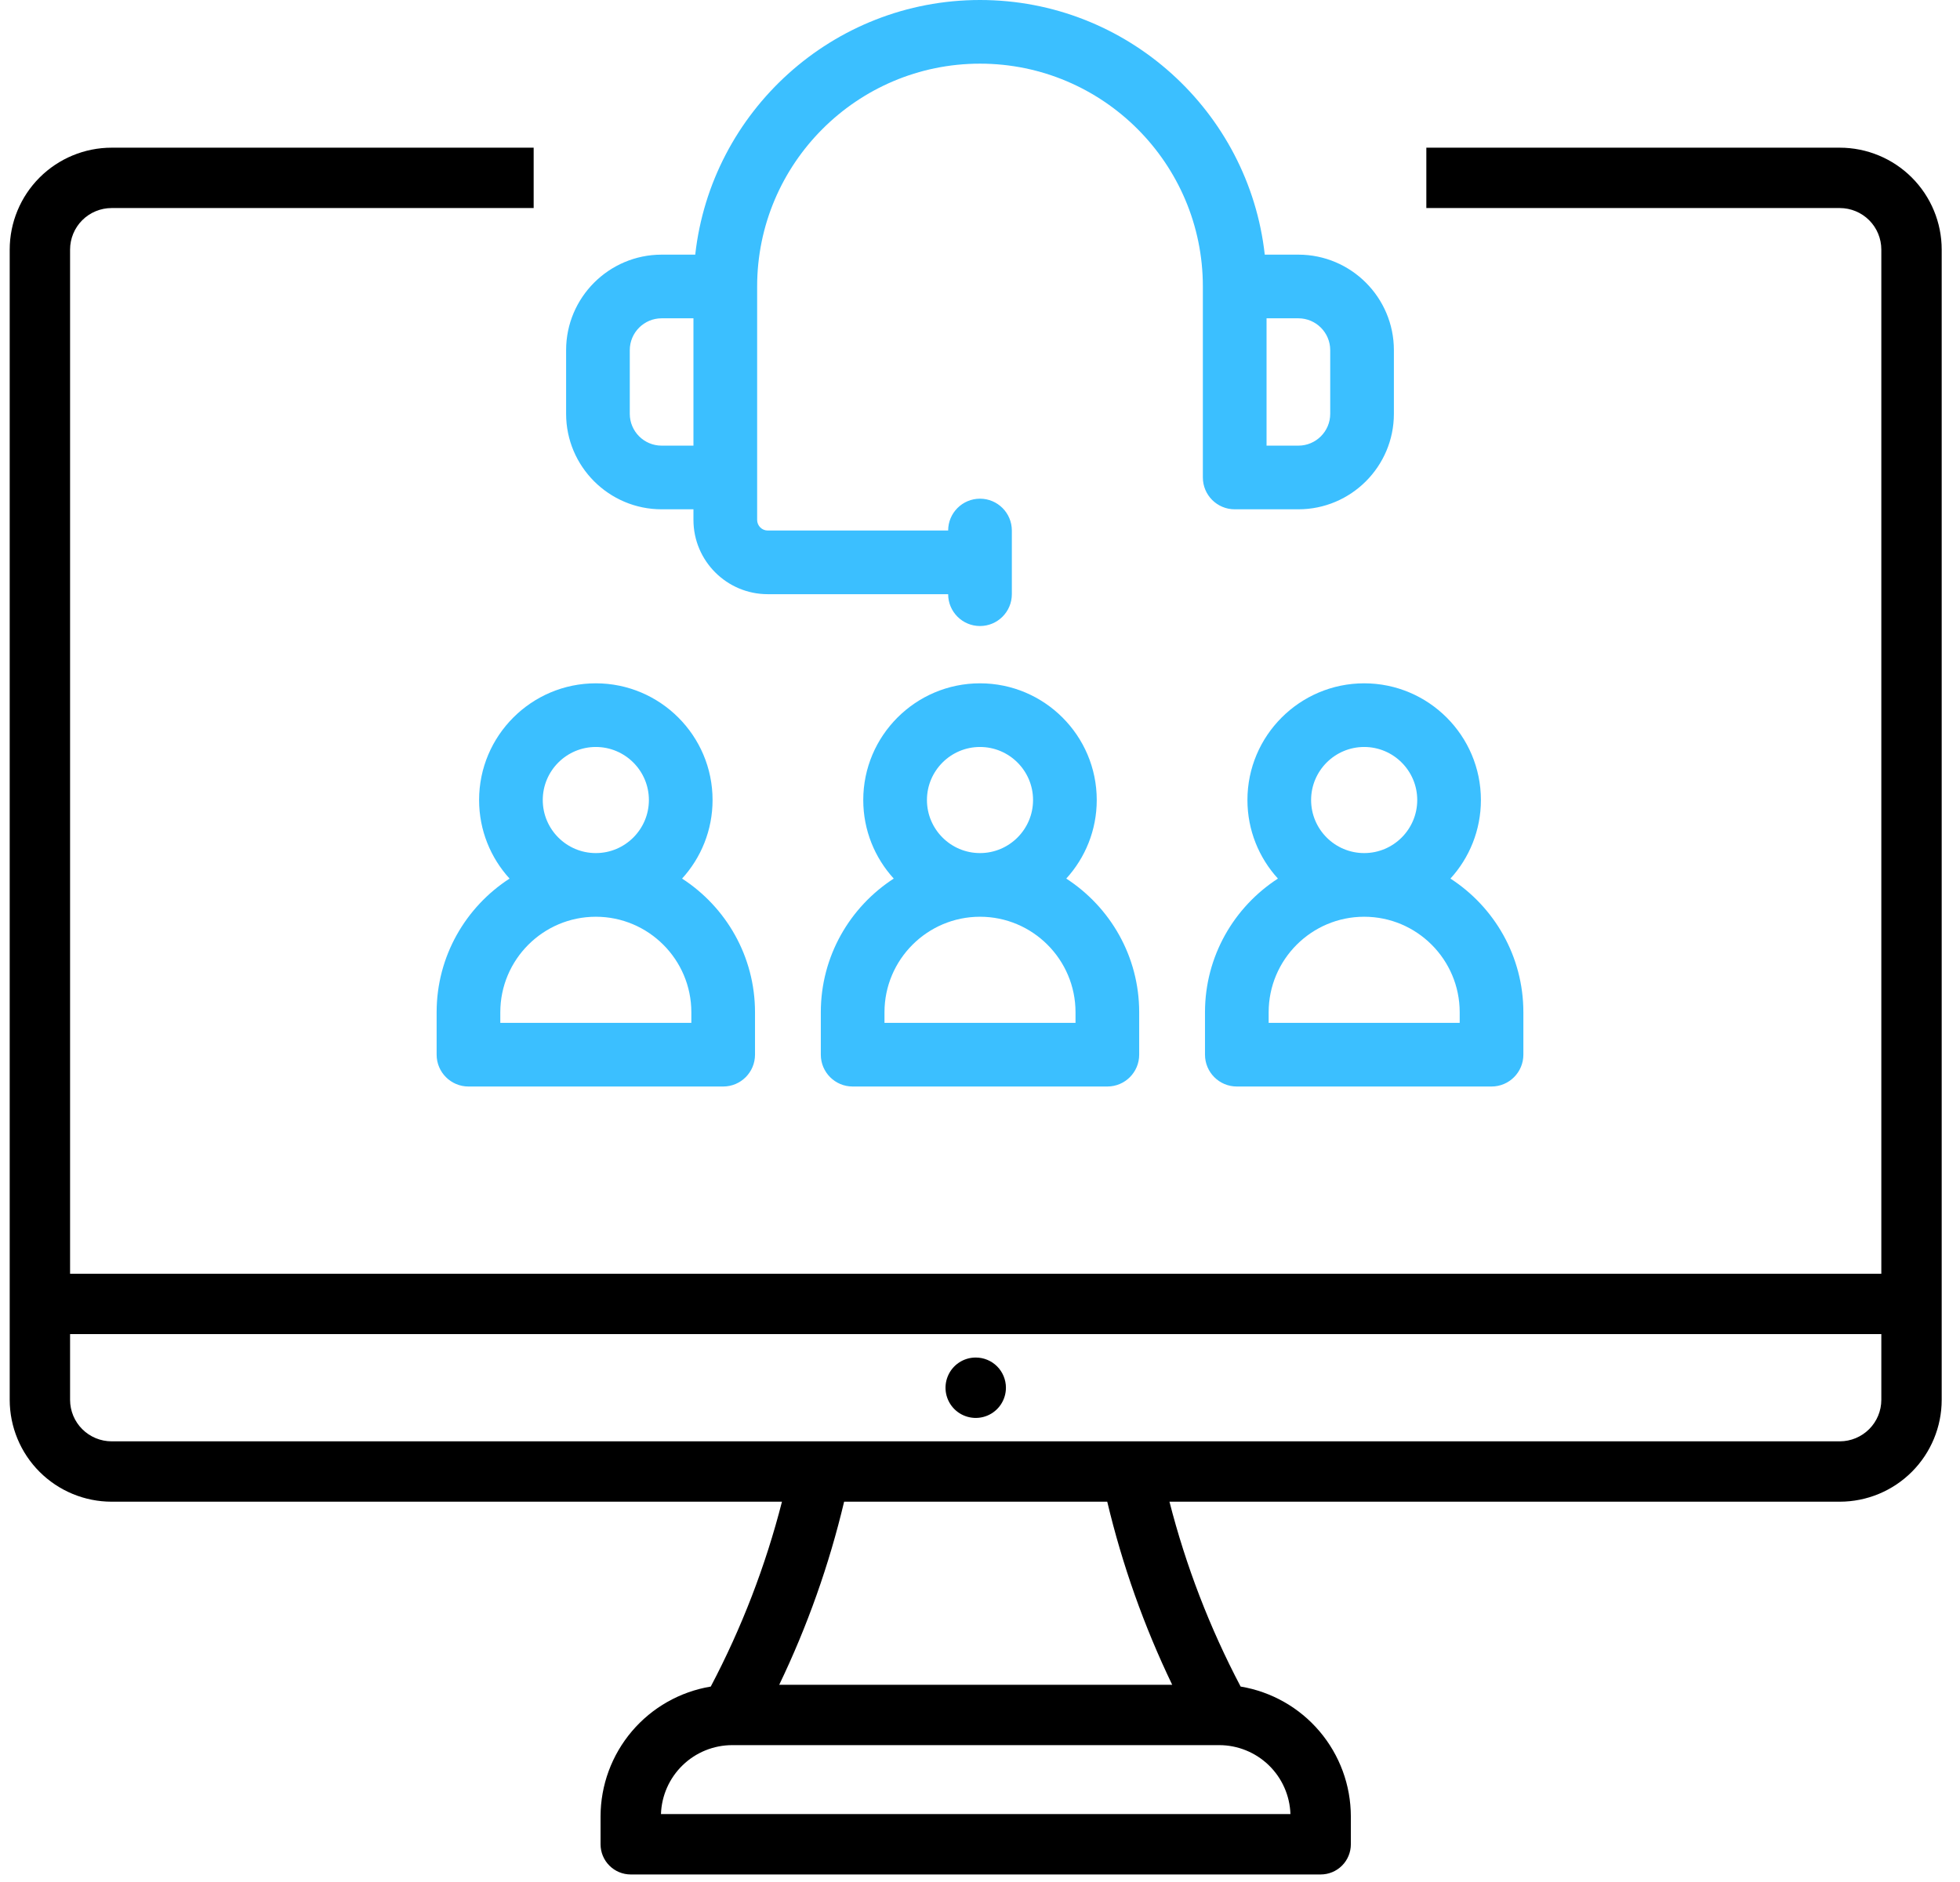<svg width="101" height="97" viewBox="0 0 101 97" fill="none" xmlns="http://www.w3.org/2000/svg">
<path fill-rule="evenodd" clip-rule="evenodd" d="M27.5 7.612H5.75C4.358 7.613 3.024 8.167 2.039 9.151C1.055 10.136 0.502 11.47 0.5 12.862V72.149C0.502 73.541 1.055 74.876 2.039 75.86C3.024 76.844 4.358 77.398 5.75 77.399H40.295C39.45 80.708 38.218 83.906 36.626 86.927C35.041 87.191 33.6 88.008 32.561 89.233C31.521 90.459 30.949 92.013 30.947 93.62V95.056C30.947 95.469 31.111 95.865 31.403 96.156C31.694 96.448 32.09 96.612 32.503 96.612H68.055C68.467 96.612 68.863 96.448 69.155 96.156C69.446 95.865 69.61 95.469 69.61 95.056V93.62C69.608 92.013 69.036 90.458 67.996 89.233C66.957 88.008 65.516 87.191 63.931 86.927L63.928 86.922C62.338 83.902 61.108 80.706 60.263 77.399H94.807C96.199 77.398 97.534 76.844 98.518 75.86C99.502 74.876 100.056 73.541 100.057 72.149V12.862C100.056 11.47 99.502 10.136 98.518 9.151C97.534 8.167 96.199 7.613 94.807 7.612H73.5V10.723H94.807C95.374 10.724 95.918 10.949 96.319 11.35C96.72 11.751 96.945 12.295 96.946 12.862V65.65H3.611V12.862C3.612 12.295 3.837 11.751 4.238 11.35C4.639 10.949 5.183 10.724 5.75 10.723H27.5V7.612ZM34.06 93.499H66.497C66.465 92.547 66.065 91.644 65.38 90.981C64.695 90.318 63.78 89.947 62.827 89.946H37.731C36.778 89.947 35.862 90.318 35.178 90.981C34.493 91.644 34.092 92.547 34.06 93.499ZM40.154 86.835H60.404C58.953 83.819 57.831 80.655 57.057 77.399H43.498C42.725 80.655 41.603 83.819 40.154 86.835ZM5.75 74.288H94.807C95.374 74.287 95.918 74.061 96.319 73.66C96.72 73.26 96.945 72.716 96.946 72.149V68.761H3.611V72.149C3.612 72.716 3.837 73.26 4.238 73.66C4.639 74.061 5.183 74.287 5.75 74.288ZM51.575 72.389C51.745 72.133 51.836 71.832 51.836 71.524C51.836 71.112 51.672 70.716 51.381 70.424C51.089 70.132 50.693 69.969 50.281 69.969H50.277C49.969 69.969 49.668 70.061 49.413 70.232C49.157 70.404 48.958 70.647 48.841 70.932C48.723 71.216 48.693 71.529 48.753 71.831C48.814 72.133 48.962 72.41 49.18 72.627C49.398 72.845 49.676 72.992 49.978 73.052C50.28 73.112 50.592 73.081 50.877 72.963C51.161 72.845 51.404 72.645 51.575 72.389Z" fill="black"/>
<path d="M35.148 45.283C36.123 44.214 36.719 42.792 36.719 41.234C36.719 37.917 34.02 35.219 30.703 35.219C27.386 35.219 24.688 37.917 24.688 41.234C24.688 42.792 25.283 44.214 26.258 45.283C23.999 46.746 22.5 49.286 22.5 52.172V54.359C22.5 55.265 23.235 56 24.141 56H37.266C38.172 56 38.906 55.265 38.906 54.359V52.172C38.906 49.286 37.407 46.746 35.148 45.283ZM27.969 41.234C27.969 39.727 29.195 38.5 30.703 38.5C32.211 38.5 33.438 39.727 33.438 41.234C33.438 42.742 32.211 43.969 30.703 43.969C29.195 43.969 27.969 42.742 27.969 41.234ZM35.625 52.719H25.781V52.172C25.781 49.458 27.989 47.25 30.703 47.25C33.417 47.25 35.625 49.458 35.625 52.172V52.719Z" fill="#3BBFFF"/>
<path d="M54.945 45.283C55.92 44.214 56.516 42.792 56.516 41.234C56.516 37.917 53.817 35.219 50.5 35.219C47.183 35.219 44.484 37.917 44.484 41.234C44.484 42.792 45.08 44.214 46.055 45.283C43.796 46.746 42.297 49.286 42.297 52.172V54.359C42.297 55.265 43.031 56 43.938 56H57.062C57.969 56 58.703 55.265 58.703 54.359V52.172C58.703 49.286 57.204 46.746 54.945 45.283ZM47.766 41.234C47.766 39.727 48.992 38.5 50.5 38.5C52.008 38.5 53.234 39.727 53.234 41.234C53.234 42.742 52.008 43.969 50.5 43.969C48.992 43.969 47.766 42.742 47.766 41.234ZM55.422 52.719H45.578V52.172C45.578 49.458 47.786 47.25 50.5 47.25C53.214 47.25 55.422 49.458 55.422 52.172V52.719Z" fill="#3BBFFF"/>
<path d="M74.742 45.283C75.717 44.214 76.312 42.792 76.312 41.234C76.312 37.917 73.614 35.219 70.297 35.219C66.98 35.219 64.281 37.917 64.281 41.234C64.281 42.792 64.877 44.214 65.852 45.283C63.593 46.746 62.094 49.286 62.094 52.172V54.359C62.094 55.265 62.828 56 63.734 56H76.859C77.765 56 78.5 55.265 78.5 54.359V52.172C78.5 49.286 77.001 46.746 74.742 45.283ZM67.562 41.234C67.562 39.727 68.789 38.5 70.297 38.5C71.805 38.5 73.031 39.727 73.031 41.234C73.031 42.742 71.805 43.969 70.297 43.969C68.789 43.969 67.562 42.742 67.562 41.234ZM75.219 52.719H65.375V52.172C65.375 49.458 67.583 47.25 70.297 47.25C73.011 47.25 75.219 49.458 75.219 52.172V52.719Z" fill="#3BBFFF"/>
<path d="M63.625 26.25H66.906C69.62 26.25 71.828 24.042 71.828 21.328V18.047C71.828 15.333 69.62 13.125 66.906 13.125H65.174C64.355 5.752 58.087 0 50.5 0C42.913 0 36.645 5.752 35.826 13.125H34.094C31.38 13.125 29.172 15.333 29.172 18.047V21.328C29.172 24.042 31.38 26.25 34.094 26.25H35.734V26.797C35.734 28.908 37.452 30.625 39.562 30.625H48.859C48.859 31.531 49.594 32.266 50.5 32.266C51.406 32.266 52.141 31.531 52.141 30.625V27.344C52.141 26.438 51.406 25.703 50.5 25.703C49.594 25.703 48.859 26.438 48.859 27.344H39.562C39.261 27.344 39.016 27.098 39.016 26.797V14.766C39.016 8.433 44.167 3.281 50.5 3.281C56.833 3.281 61.984 8.433 61.984 14.766V24.609C61.984 25.515 62.719 26.25 63.625 26.25ZM32.453 21.328V18.047C32.453 17.142 33.189 16.406 34.094 16.406H35.734V22.969H34.094C33.189 22.969 32.453 22.233 32.453 21.328ZM68.547 18.047V21.328C68.547 22.233 67.811 22.969 66.906 22.969H65.266V16.406H66.906C67.811 16.406 68.547 17.142 68.547 18.047Z" fill="#3BBFFF"/>
</svg>
